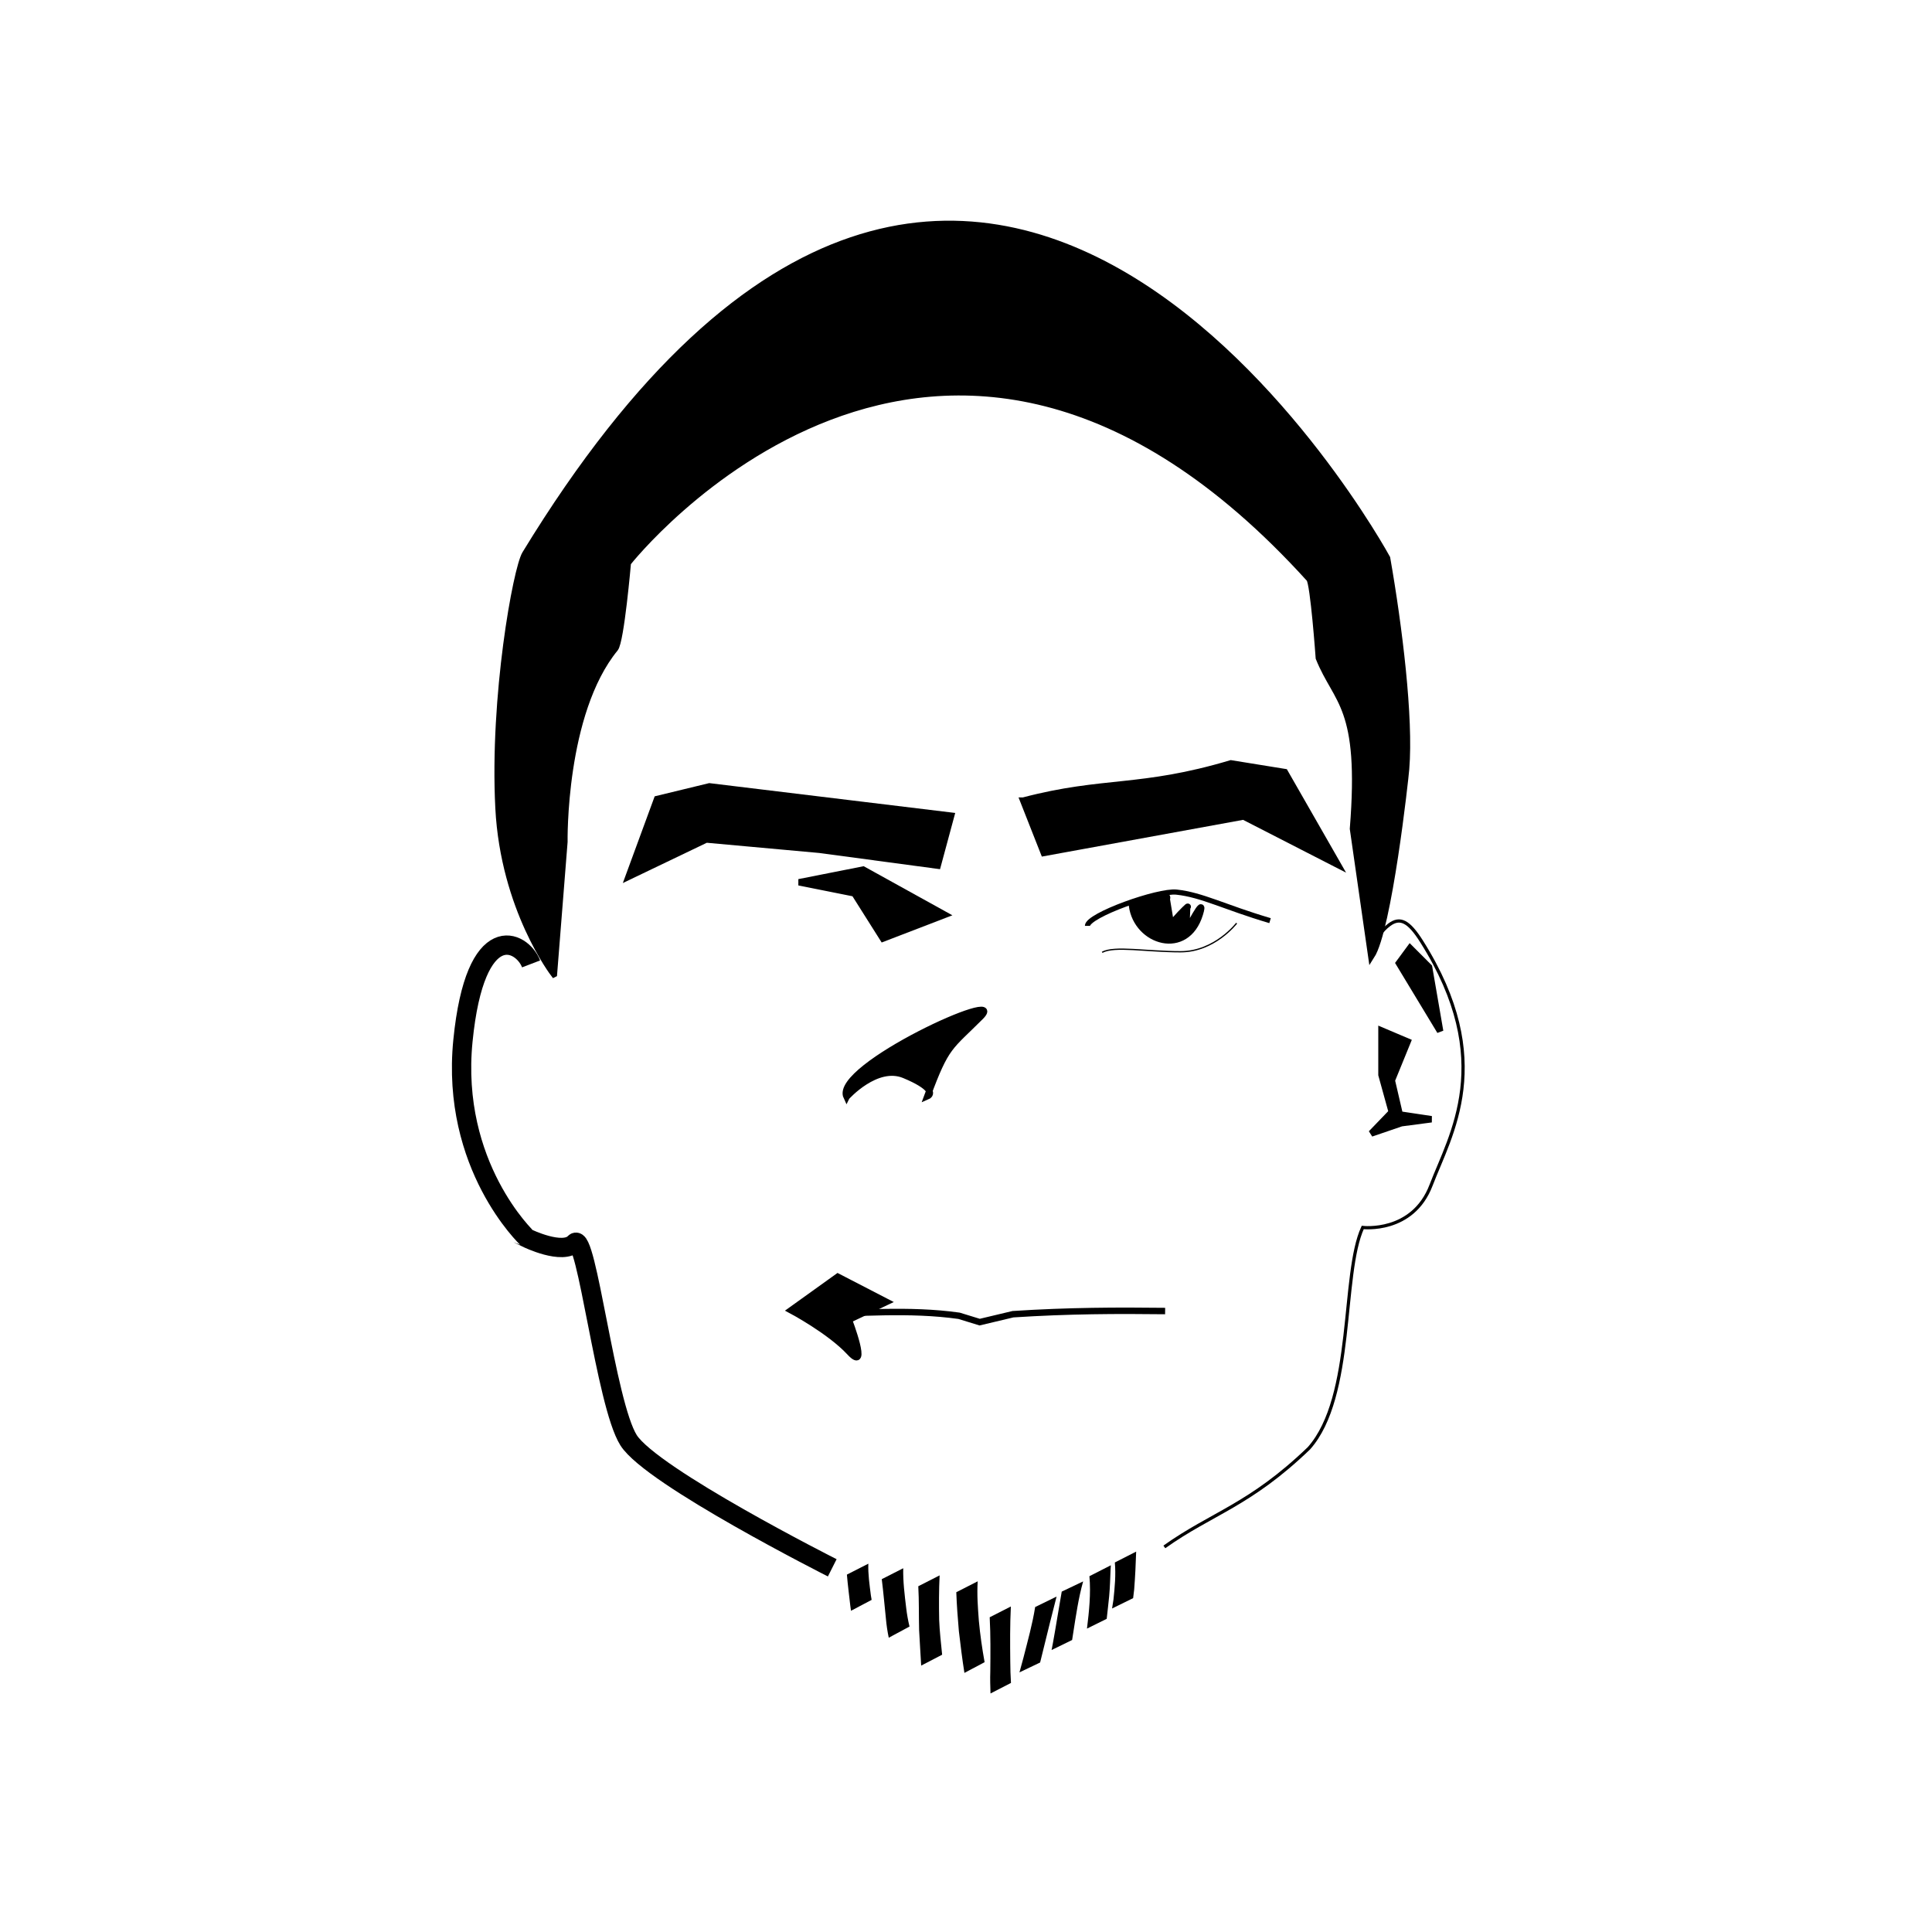 <?xml version="1.0" encoding="UTF-8" standalone="no"?>
<!-- Created with Inkscape (http://www.inkscape.org/) -->

<svg
   width="512"
   height="512"
   viewBox="0 0 512 512"
   version="1.1"
   id="svg5"
   inkscape:version="1.1.1 (3bf5ae0d25, 2021-09-20)"
   sodipodi:docname="RDC-LOGO.svg"
   xmlns:inkscape="http://www.inkscape.org/namespaces/inkscape"
   xmlns:sodipodi="http://sodipodi.sourceforge.net/DTD/sodipodi-0.dtd"
   xmlns="http://www.w3.org/2000/svg"
   xmlns:svg="http://www.w3.org/2000/svg">
  <sodipodi:namedview
     id="namedview7"
     pagecolor="#ffffff"
     bordercolor="#999999"
     borderopacity="1"
     inkscape:pageshadow="0"
     inkscape:pageopacity="0"
     inkscape:pagecheckerboard="0"
     inkscape:document-units="px"
     showgrid="false"
     inkscape:zoom="0.5078125"
     inkscape:cx="-46.276923"
     inkscape:cy="227.44615"
     inkscape:window-width="1366"
     inkscape:window-height="705"
     inkscape:window-x="-8"
     inkscape:window-y="-8"
     inkscape:window-maximized="1"
     inkscape:current-layer="layer1">
    <inkscape:grid
       type="xygrid"
       id="grid9" />
  </sodipodi:namedview>
  <defs
     id="defs2" />
  <g
     inkscape:label="Camada 1"
     inkscape:groupmode="layer"
     id="layer1">
    <path
       style="fill:#000000;stroke:#000000;stroke-width:1.706px;stroke-linecap:butt;stroke-linejoin:miter;stroke-opacity:1"
       d="m 146.792,258.139 2.775,-35.039 c 0,0 -0.596,-34.107 13.442,-51.247 1.557,-1.901 3.361,-22.683 3.361,-22.683 0,0 82.084,-104.479 180.626,4.201 1.104,1.218 2.52,21.003 2.52,21.003 4.751,11.814 11.679,12.579 9.046,45.257 l 4.846,33.756 c 4.605,-7.124 9.019,-47.031 9.211,-49.609 1.116,-13.487 -1.844,-37.661 -5.041,-55.868 0,0 -107.968,-198.54 -228.382,-1.116 -2.372,3.889 -8.592,37.889 -7.079,67.339 1.374,26.729 14.674,44.007 14.674,44.007 z"
       id="path75"
       sodipodi:nodetypes="ccscscccccssc" />
    <path
       style="fill:#000000;stroke:#000000;stroke-width:1.706px;stroke-linecap:butt;stroke-linejoin:miter;stroke-opacity:1"
       d="m 224.355,290.689 c 0,0 7.909,-8.856 15.297,-5.792 7.296,3.026 7.504,5.037 6.089,5.644 5.045,-13.644 5.845,-12.818 14.109,-21.089 8.153,-8.159 -39.21,13.342 -35.495,21.238 z"
       id="path4297"
       sodipodi:nodetypes="cscsc" />
    <path
       style="fill:#000000;stroke:#000000;stroke-width:1.706px;stroke-linecap:butt;stroke-linejoin:miter;stroke-opacity:1"
       d="m 211.736,233.812 14.702,2.94 7.561,11.972 16.382,-6.301 -21.633,-11.972 z"
       id="path5770" />
    <path
       style="fill:#000000;stroke:#000000;stroke-width:1.706px;stroke-linecap:butt;stroke-linejoin:miter;stroke-opacity:1"
       d="m 166.58,232.341 20.583,-9.871 30.034,2.73 31.295,4.201 3.571,-13.232 -64.059,-7.771 -13.862,3.36 z"
       id="path5805"
       sodipodi:nodetypes="cccccccc" />
    <path
       style="fill:#000000;stroke:#000000;stroke-width:1.706px;stroke-linecap:butt;stroke-linejoin:miter;stroke-opacity:1"
       d="m 271.175,212.178 5.461,13.862 52.928,-9.661 24.994,12.812 -14.072,-24.574 -14.282,-2.31 c -23.998,7.156 -33.658,4.25 -55.028,9.871 z"
       id="path5840"
       sodipodi:nodetypes="ccccccc" />
    <path
       style="fill:#000000;stroke:#000000;stroke-width:1.706px;stroke-linecap:butt;stroke-linejoin:miter;stroke-opacity:1"
       d="m 370.729,255.235 2.94,-3.991 5.041,5.041 2.94,17.012 z"
       id="path5875" />
    <path
       style="fill:#000000;stroke:#000000;stroke-width:1.706px;stroke-linecap:butt;stroke-linejoin:miter;stroke-opacity:1"
       d="m 366.109,273.087 6.931,2.94 -4.201,10.291 2.1,9.031 8.401,1.26 -7.981,1.05 -7.981,2.73 5.461,-5.671 -2.73,-9.871 z"
       id="path5910" />
    <path
       style="fill:none;stroke:#000000;stroke-width:5.119;stroke-linecap:butt;stroke-linejoin:miter;stroke-miterlimit:4;stroke-dasharray:none;stroke-opacity:1"
       d="m 140.746,255.445 c -2.403,-6.265 -14.805,-12.41 -18.063,20.373 -3.298,33.198 17.014,52.294 17.012,52.298 0,0 9.451,4.621 12.602,1.26 3.15,-3.361 8.191,42.636 14.282,52.298 6.091,9.661 53.978,33.815 53.978,33.815"
       id="path5945"
       sodipodi:nodetypes="cscssc" />
    <path
       style="fill:#000000;stroke-width:3.413;stroke-miterlimit:4;stroke-dasharray:none"
       id="path7193"
       d="m 224.438,417.287 c 0.228,2.78 0.599,5.544 0.909,8.315 0.06,0.424 0.119,0.848 0.179,1.272 0,0 5.467,-2.892 5.467,-2.892 v 0 c -0.069,-0.411 -0.138,-0.822 -0.208,-1.232 -0.343,-2.773 -0.772,-5.555 -0.666,-8.358 0,0 -5.681,2.895 -5.681,2.895 z" />
    <path
       style="fill:#000000;stroke-width:3.413;stroke-miterlimit:4;stroke-dasharray:none"
       id="path7197"
       d="m 233.675,418.499 c 0.447,3.499 0.73,7.015 1.107,10.521 0.15,1.677 0.395,3.345 0.746,4.992 0,0 5.501,-2.959 5.501,-2.959 v 0 c -0.384,-1.598 -0.676,-3.218 -0.868,-4.851 -0.424,-3.515 -0.873,-7.057 -0.796,-10.602 0,0 -5.691,2.899 -5.691,2.899 z" />
    <path
       style="fill:#000000;stroke-width:3.413;stroke-miterlimit:4;stroke-dasharray:none"
       id="path7199"
       d="m 243.355,420.371 c 0.218,3.876 0.118,7.761 0.219,11.64 0.15,3.131 0.386,6.258 0.547,9.389 0,0 5.554,-2.883 5.554,-2.883 v 0 c -0.304,-3.072 -0.665,-6.142 -0.786,-9.229 -0.071,-3.932 -0.076,-7.869 0.119,-11.797 0,0 -5.653,2.88 -5.653,2.88 z" />
    <path
       style="fill:#000000;stroke-width:3.413;stroke-miterlimit:4;stroke-dasharray:none"
       id="path7201"
       d="m 253.427,421.956 c 0.12,3.442 0.389,6.877 0.682,10.307 0.435,3.701 0.883,7.395 1.471,11.074 0,0 5.349,-2.84 5.349,-2.84 v 0 c -0.655,-3.641 -1.186,-7.301 -1.524,-10.986 -0.261,-3.474 -0.533,-6.961 -0.305,-10.446 0,0 -5.672,2.89 -5.672,2.89 z" />
    <path
       style="fill:#000000;stroke-width:3.413;stroke-miterlimit:4;stroke-dasharray:none"
       id="path7203"
       d="m 295.442,414.07 c 0.303,3.293 -0.026,6.58 -0.363,9.854 -0.247,1.617 -0.123,0.836 -0.369,2.344 0,0 5.582,-2.742 5.582,-2.742 v 0 c 0.198,-1.502 0.103,-0.723 0.28,-2.339 0.255,-3.329 0.422,-6.66 0.523,-9.997 0,0 -5.653,2.88 -5.653,2.88 z" />
    <path
       style="fill:#000000;stroke-width:3.413;stroke-miterlimit:4;stroke-dasharray:none"
       id="path7205"
       d="m 288.707,417.707 c 0.413,4.643 -0.083,9.28 -0.646,13.886 0,0 5.227,-2.587 5.227,-2.587 v 0 c 0.126,-1.129 0.559,-4.939 0.656,-6.021 0.209,-2.315 0.268,-4.624 0.365,-6.944 0.017,-0.41 0.052,-0.819 0.078,-1.229 0,0 -5.681,2.895 -5.681,2.895 z" />
    <path
       style="fill:#000000;stroke-width:3.413;stroke-miterlimit:4;stroke-dasharray:none"
       id="path7217"
       d="m 281.369,421.796 c -0.81,4.531 -1.502,9.084 -2.332,13.612 -0.119,0.622 -0.237,1.243 -0.356,1.865 0,0 5.443,-2.657 5.443,-2.657 v 0 c 0.095,-0.611 0.19,-1.221 0.285,-1.832 0.723,-4.592 1.38,-9.211 2.634,-13.696 0,0 -5.674,2.707 -5.674,2.707 z" />
    <path
       style="fill:#000000;stroke-width:3.413;stroke-miterlimit:4;stroke-dasharray:none"
       id="path7221"
       d="m 274.326,425.881 c -0.719,4.553 -1.979,8.997 -3.11,13.46 -0.722,2.674 -0.372,1.389 -1.048,3.855 0,0 5.476,-2.618 5.476,-2.618 v 0 c 0.592,-2.433 0.28,-1.163 0.939,-3.809 1.115,-4.562 2.245,-9.119 3.422,-13.665 0,0 -5.679,2.777 -5.679,2.777 z" />
    <path
       style="fill:#000000;stroke-width:3.413;stroke-miterlimit:4;stroke-dasharray:none"
       id="path7223"
       d="m 262.281,428.592 c 0.251,4.81 0.206,9.63 0.156,14.444 -0.075,1.917 0.002,3.835 0.056,5.751 0,0 5.423,-2.791 5.423,-2.791 v 0 c -0.104,-1.884 -0.188,-3.77 -0.184,-5.657 -0.051,-4.867 -0.09,-9.74 0.156,-14.603 0,0 -5.606,2.856 -5.606,2.856 z" />
    <path
       style="fill:none;stroke:#000000;stroke-width:0.853;stroke-linecap:butt;stroke-linejoin:miter;stroke-miterlimit:4;stroke-dasharray:none;stroke-opacity:1"
       d="m 363.408,253.387 c 0,0 0.484,-5.081 4.716,-8.279 2.929,-2.213 5.238,-0.954 8.604,4.371 20.021,31.682 7.596,51.301 2.521,64.609 -4.889,12.821 -18.113,11.205 -18.113,11.205 -5.714,12.389 -2.075,44.79 -14.257,58.515 -15.741,15.145 -25.643,17.129 -38.317,26.138"
       id="path9884"
       sodipodi:nodetypes="csssscc" />
    <path
       style="fill:none;stroke:#000000;stroke-width:1.706px;stroke-linecap:butt;stroke-linejoin:miter;stroke-opacity:1"
       d="m 214.257,348.278 c 13.302,-0.162 26.604,-1.451 39.906,0.42 l 5.461,1.68 8.821,-2.1 c 14.798,-0.958 27.744,-0.99 40.326,-0.84"
       id="path13149"
       sodipodi:nodetypes="ccccc" />
    <path
       style="fill:#000000;stroke:#000000;stroke-width:1.706px;stroke-linecap:butt;stroke-linejoin:miter;stroke-opacity:1"
       d="m 234.941,345.02 -12.92,-6.679 -12.386,8.887 c 0,0 10.292,5.461 15.542,11.132 5.251,5.671 -0.21,-8.611 -0.21,-8.611 z"
       id="path13151"
       sodipodi:nodetypes="cccscc" />
    <path
       style="fill:none;stroke:#000000;stroke-width:1.365;stroke-linecap:butt;stroke-linejoin:miter;stroke-miterlimit:4;stroke-dasharray:none;stroke-opacity:1"
       d="m 288.187,245.363 c 0,-2.81 18.687,-9.471 23.604,-8.944 6.777,0.726 12.575,3.951 24.784,7.561"
       id="path13854"
       sodipodi:nodetypes="csc" />
    <path
       style="fill:#000000;stroke:#000000;stroke-width:1.706px;stroke-linecap:butt;stroke-linejoin:miter;stroke-opacity:1"
       d="m 300,240 c 1.26,9.661 14.445,13.722 17.961,2.249 1.808,-5.901 -3.632,4.723 -3.632,4.723 l 0.272,-6.475 c 1.562,-1.788 -8.797,8.324 -3.98,6.356 l -1.43,-8.631 c 0,0 1.731,-2.843 -9.19,1.778 z"
       id="path14073"
       sodipodi:nodetypes="csccccc" />
    <path
       style="fill:none;stroke:#000000;stroke-width:0.341;stroke-linecap:butt;stroke-linejoin:miter;stroke-miterlimit:4;stroke-dasharray:none;stroke-opacity:1"
       d="m 327.72,244.65 c 0,0 -5.792,7.574 -14.851,7.574 -9.059,0 -17.525,-1.634 -20.792,0.148"
       id="path16011" />
  </g>
</svg>
